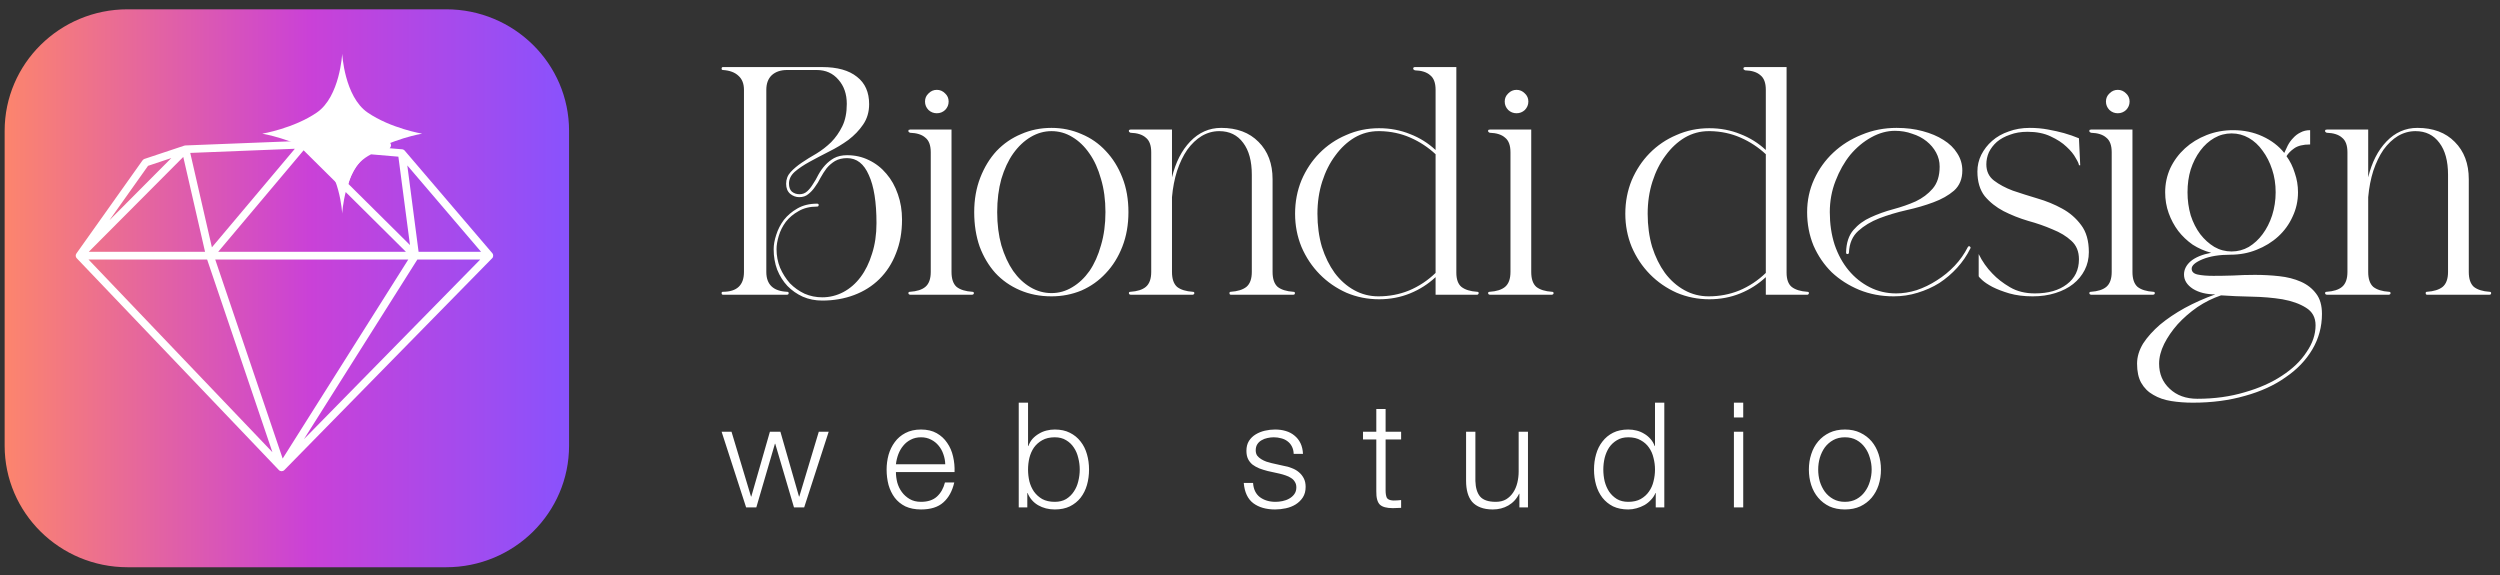 <?xml version="1.0" encoding="UTF-8"?> <svg xmlns="http://www.w3.org/2000/svg" width="239" height="55" viewBox="0 0 239 55" fill="none"><rect x="0" y="0" width="239" height="55" fill="#333333" stroke="none"/><path d="M42.647 0.889H12.2C5.708 0.889 0.444 6.091 0.444 12.509V42.607C0.444 49.025 5.708 54.228 12.2 54.228H42.647C49.139 54.228 54.403 49.025 54.403 42.607V12.509C54.403 6.091 49.139 0.889 42.647 0.889Z" fill="url(#paint0_linear_136_8)"></path><path d="M35.145 10.759C32.927 9.241 32.714 5.135 32.714 5.135C32.714 5.135 32.502 9.241 30.288 10.759C28.074 12.277 25.072 12.779 25.072 12.779C25.072 12.779 28.074 13.287 30.288 14.799C32.502 16.311 32.714 20.421 32.714 20.421C32.714 20.421 32.927 16.317 35.145 14.799C37.362 13.281 40.357 12.779 40.357 12.779C40.358 12.779 37.359 12.277 35.145 10.759Z" fill="white"></path><path d="M33.938 12.827C33.477 12.369 33.115 11.805 32.853 11.147C32.598 11.798 32.242 12.35 31.781 12.809C31.32 13.268 30.752 13.627 30.092 13.882C30.746 14.136 31.301 14.495 31.763 14.954C32.224 15.412 32.586 15.97 32.841 16.634C33.097 15.983 33.459 15.431 33.92 14.972C34.381 14.514 34.942 14.154 35.609 13.893C34.955 13.639 34.394 13.286 33.938 12.827ZM39.899 24.811L29.062 41.977L45.91 24.811H39.899ZM39.032 24.811H20.576L27.023 43.837L39.032 24.811ZM19.802 24.811H8.461L26.043 43.23L19.802 24.811ZM18.188 14.619L20.258 23.645L28.189 14.222L18.188 14.619ZM17.521 15.003L8.486 24.073H19.603L17.521 15.003ZM14.153 15.853L10.463 21.054L16.38 15.109L14.153 15.853ZM38.939 15.816L40.017 24.074H45.991L38.939 15.816ZM33.209 9.684C33.402 10.8 33.82 11.674 34.456 12.313C35.092 12.946 35.965 13.355 37.075 13.528C37.274 13.559 37.411 13.751 37.374 13.95C37.361 14.037 37.312 14.117 37.249 14.173L38.446 14.272C38.552 14.284 38.646 14.34 38.708 14.421L47.063 24.203C47.194 24.358 47.176 24.594 47.02 24.718L27.174 44.947C27.03 45.083 26.793 45.083 26.657 44.934L7.346 24.698C7.215 24.574 7.203 24.375 7.309 24.227L13.613 15.349C13.662 15.281 13.719 15.225 13.806 15.194L17.616 13.924L17.715 13.905L28.957 13.464C29.917 13.248 30.691 12.857 31.264 12.286C31.9 11.654 32.312 10.786 32.486 9.689C32.517 9.49 32.704 9.354 32.904 9.385C33.066 9.41 33.184 9.534 33.209 9.683L33.209 9.684ZM35.472 14.755C35.079 14.954 34.73 15.196 34.437 15.487C33.895 16.026 33.52 16.721 33.309 17.588L39.195 23.428L38.085 14.978L35.472 14.755ZM33.034 18.345C32.965 18.388 32.879 18.407 32.791 18.395C32.629 18.37 32.511 18.246 32.486 18.091C32.467 17.967 32.442 17.849 32.417 17.731L29.025 14.371L20.857 24.074H38.808L33.034 18.345ZM31.619 15.909C31.5 15.754 31.375 15.605 31.238 15.468C31.095 15.325 30.945 15.196 30.783 15.077L31.619 15.909Z" fill="white"></path><path d="M80.983 14.837C81.736 14.837 82.428 14.993 83.059 15.304C83.71 15.614 84.27 16.05 84.738 16.609C85.206 17.148 85.573 17.801 85.837 18.568C86.102 19.314 86.234 20.122 86.234 20.993C86.234 22.195 86.041 23.273 85.654 24.226C85.288 25.179 84.758 25.998 84.067 26.682C83.395 27.345 82.591 27.853 81.655 28.205C80.719 28.558 79.701 28.734 78.602 28.734C77.931 28.734 77.31 28.61 76.74 28.361C76.191 28.112 75.702 27.77 75.275 27.335C74.868 26.9 74.542 26.382 74.298 25.78C74.074 25.179 73.962 24.526 73.962 23.822C73.962 23.407 74.043 22.951 74.206 22.454C74.369 21.936 74.613 21.459 74.939 21.024C75.285 20.589 75.712 20.226 76.221 19.936C76.75 19.625 77.381 19.47 78.114 19.47C78.215 19.47 78.266 19.511 78.266 19.594C78.266 19.698 78.215 19.749 78.114 19.749C77.422 19.749 76.832 19.894 76.343 20.185C75.855 20.454 75.448 20.796 75.122 21.21C74.817 21.625 74.593 22.07 74.451 22.547C74.308 23.024 74.237 23.449 74.237 23.822C74.237 24.444 74.349 25.034 74.573 25.594C74.817 26.154 75.132 26.651 75.519 27.086C75.926 27.501 76.394 27.832 76.923 28.081C77.452 28.309 78.012 28.423 78.602 28.423C79.314 28.423 79.986 28.257 80.617 27.926C81.248 27.594 81.797 27.117 82.266 26.495C82.734 25.874 83.1 25.128 83.365 24.257C83.649 23.387 83.792 22.413 83.792 21.335C83.792 19.325 83.548 17.791 83.059 16.734C82.591 15.656 81.899 15.117 80.983 15.117C80.535 15.117 80.149 15.21 79.823 15.397C79.518 15.584 79.253 15.812 79.03 16.081C78.826 16.35 78.633 16.651 78.45 16.982C78.287 17.314 78.104 17.615 77.9 17.884C77.717 18.153 77.503 18.381 77.259 18.568C77.035 18.755 76.75 18.848 76.404 18.848C76.099 18.848 75.814 18.744 75.549 18.537C75.285 18.309 75.153 17.988 75.153 17.573C75.153 17.138 75.295 16.765 75.58 16.454C75.865 16.143 76.221 15.843 76.648 15.552C77.076 15.262 77.544 14.972 78.053 14.682C78.561 14.371 79.03 14.008 79.457 13.594C79.884 13.159 80.24 12.651 80.525 12.07C80.81 11.49 80.953 10.775 80.953 9.925C80.953 8.993 80.688 8.226 80.159 7.625C79.63 7.003 78.938 6.692 78.083 6.692H75.244C74.634 6.692 74.145 6.858 73.779 7.19C73.433 7.521 73.26 7.987 73.26 8.589V25.998C73.26 27.2 73.921 27.832 75.244 27.895C75.346 27.895 75.397 27.936 75.397 28.019C75.397 28.122 75.346 28.174 75.244 28.174H69.108C69.027 28.174 68.986 28.122 68.986 28.019C68.986 27.936 69.027 27.895 69.108 27.895C70.451 27.895 71.123 27.262 71.123 25.998V8.589C71.123 8.008 70.95 7.563 70.604 7.252C70.258 6.92 69.759 6.734 69.108 6.692C69.027 6.692 68.986 6.651 68.986 6.568C68.986 6.464 69.027 6.412 69.108 6.412H78.602C80.047 6.412 81.156 6.723 81.93 7.345C82.703 7.946 83.09 8.817 83.09 9.956C83.09 10.703 82.896 11.355 82.51 11.915C82.143 12.454 81.675 12.941 81.106 13.376C80.535 13.791 79.915 14.164 79.243 14.495C78.592 14.827 77.981 15.148 77.412 15.459C76.842 15.77 76.364 16.091 75.977 16.423C75.611 16.754 75.427 17.128 75.427 17.542C75.427 17.894 75.519 18.153 75.702 18.319C75.906 18.485 76.15 18.568 76.435 18.568C76.72 18.568 76.964 18.475 77.167 18.288C77.371 18.102 77.554 17.874 77.717 17.604C77.9 17.335 78.073 17.034 78.236 16.703C78.419 16.371 78.633 16.07 78.877 15.801C79.121 15.532 79.406 15.304 79.732 15.117C80.078 14.931 80.495 14.837 80.983 14.837ZM90.69 9.708C90.69 10.019 90.578 10.288 90.354 10.516C90.13 10.723 89.866 10.827 89.56 10.827C89.255 10.827 88.99 10.723 88.767 10.516C88.543 10.288 88.431 10.019 88.431 9.708C88.431 9.397 88.543 9.138 88.767 8.931C88.99 8.702 89.255 8.589 89.56 8.589C89.866 8.589 90.13 8.702 90.354 8.931C90.578 9.138 90.69 9.397 90.69 9.708ZM90.965 25.998C90.965 26.661 91.127 27.138 91.453 27.428C91.799 27.698 92.297 27.853 92.949 27.895C93.051 27.895 93.102 27.936 93.102 28.019C93.102 28.081 93.081 28.123 93.04 28.143C93 28.164 92.969 28.174 92.949 28.174H86.996C86.976 28.174 86.945 28.164 86.904 28.143C86.864 28.123 86.843 28.081 86.843 28.019C86.843 27.936 86.894 27.895 86.996 27.895C87.647 27.853 88.136 27.698 88.461 27.428C88.807 27.138 88.98 26.661 88.98 25.998V14.557C88.98 13.894 88.807 13.428 88.461 13.159C88.136 12.868 87.647 12.713 86.996 12.692C86.894 12.651 86.843 12.599 86.843 12.537C86.843 12.516 86.843 12.495 86.843 12.475C86.864 12.454 86.874 12.433 86.874 12.412C86.894 12.412 86.915 12.412 86.935 12.412C86.955 12.392 86.976 12.381 86.996 12.381H90.965V25.998ZM100.522 12.226C101.54 12.226 102.496 12.423 103.392 12.817C104.287 13.19 105.06 13.729 105.712 14.433C106.383 15.138 106.912 15.988 107.299 16.982C107.686 17.957 107.879 19.055 107.879 20.278C107.879 21.48 107.686 22.578 107.299 23.573C106.912 24.568 106.383 25.418 105.712 26.122C105.06 26.827 104.287 27.376 103.392 27.77C102.496 28.143 101.54 28.33 100.522 28.33C99.423 28.33 98.416 28.133 97.5 27.739C96.584 27.345 95.8 26.796 95.149 26.091C94.518 25.387 94.02 24.547 93.653 23.573C93.307 22.578 93.134 21.48 93.134 20.278C93.134 19.076 93.328 17.977 93.714 16.982C94.101 15.988 94.62 15.138 95.271 14.433C95.943 13.729 96.726 13.19 97.622 12.817C98.517 12.423 99.484 12.226 100.522 12.226ZM100.522 28.019C101.234 28.019 101.896 27.832 102.506 27.459C103.137 27.086 103.687 26.568 104.155 25.905C104.623 25.221 104.989 24.402 105.254 23.449C105.539 22.495 105.681 21.439 105.681 20.278C105.681 19.117 105.539 18.06 105.254 17.107C104.989 16.154 104.623 15.345 104.155 14.682C103.687 13.998 103.137 13.469 102.506 13.096C101.896 12.723 101.234 12.537 100.522 12.537C99.83 12.537 99.168 12.723 98.538 13.096C97.907 13.469 97.347 13.998 96.859 14.682C96.391 15.345 96.014 16.154 95.729 17.107C95.465 18.06 95.332 19.117 95.332 20.278C95.332 21.439 95.465 22.495 95.729 23.449C96.014 24.402 96.391 25.221 96.859 25.905C97.327 26.568 97.876 27.086 98.507 27.459C99.138 27.832 99.81 28.019 100.522 28.019ZM112.042 25.998C112.042 26.661 112.204 27.138 112.53 27.428C112.876 27.698 113.375 27.853 114.026 27.895C114.128 27.895 114.179 27.936 114.179 28.019C114.179 28.081 114.158 28.123 114.117 28.143C114.077 28.164 114.046 28.174 114.026 28.174H108.073C108.053 28.174 108.022 28.164 107.981 28.143C107.941 28.123 107.92 28.081 107.92 28.019C107.92 27.936 107.971 27.895 108.073 27.895C108.724 27.853 109.213 27.698 109.538 27.428C109.884 27.138 110.057 26.661 110.057 25.998V14.557C110.057 13.894 109.884 13.428 109.538 13.159C109.213 12.868 108.724 12.713 108.073 12.692C107.971 12.651 107.92 12.599 107.92 12.537C107.92 12.516 107.92 12.495 107.92 12.475C107.941 12.454 107.951 12.433 107.951 12.412C107.971 12.412 107.992 12.412 108.012 12.412C108.032 12.392 108.053 12.381 108.073 12.381H112.042V16.951C112.388 15.521 112.968 14.381 113.782 13.532C114.616 12.661 115.603 12.226 116.743 12.226C118.249 12.226 119.439 12.672 120.315 13.563C121.21 14.454 121.658 15.646 121.658 17.138V25.998C121.658 26.661 121.821 27.138 122.146 27.428C122.492 27.698 122.991 27.853 123.642 27.895C123.744 27.895 123.795 27.936 123.795 28.019C123.795 28.122 123.744 28.174 123.642 28.174H117.659C117.577 28.174 117.537 28.122 117.537 28.019C117.537 27.936 117.577 27.895 117.659 27.895C118.31 27.853 118.808 27.698 119.154 27.428C119.501 27.138 119.673 26.661 119.673 25.998V16.703C119.673 15.397 119.399 14.381 118.849 13.656C118.3 12.91 117.537 12.537 116.56 12.537C115.969 12.537 115.41 12.692 114.881 13.003C114.372 13.314 113.914 13.749 113.507 14.309C113.12 14.868 112.795 15.542 112.53 16.33C112.286 17.096 112.123 17.936 112.042 18.848V25.998ZM137.242 14.744C136.53 14.081 135.726 13.552 134.831 13.159C133.935 12.765 132.968 12.557 131.93 12.537H131.778C130.964 12.537 130.201 12.744 129.488 13.159C128.796 13.573 128.186 14.143 127.657 14.868C127.128 15.573 126.71 16.402 126.405 17.355C126.1 18.309 125.947 19.335 125.947 20.433C125.947 21.573 126.09 22.63 126.374 23.604C126.68 24.558 127.087 25.387 127.596 26.091C128.125 26.796 128.746 27.345 129.458 27.739C130.17 28.133 130.943 28.33 131.778 28.33C132.816 28.33 133.793 28.143 134.708 27.77C135.645 27.376 136.489 26.817 137.242 26.091V14.744ZM137.242 26.495C136.53 27.159 135.716 27.677 134.8 28.05C133.884 28.423 132.897 28.61 131.839 28.61C130.74 28.61 129.702 28.402 128.725 27.988C127.748 27.552 126.893 26.962 126.161 26.216C125.428 25.47 124.848 24.599 124.421 23.604C124.014 22.61 123.81 21.552 123.81 20.433C123.81 19.293 124.014 18.226 124.421 17.231C124.848 16.236 125.418 15.376 126.13 14.651C126.863 13.905 127.718 13.324 128.695 12.91C129.671 12.475 130.72 12.257 131.839 12.257C132.897 12.257 133.884 12.444 134.8 12.817C135.716 13.169 136.53 13.677 137.242 14.34V8.589C137.242 7.925 137.069 7.459 136.723 7.19C136.398 6.899 135.909 6.744 135.258 6.723C135.156 6.682 135.105 6.63 135.105 6.568C135.105 6.547 135.105 6.526 135.105 6.506C135.126 6.485 135.136 6.464 135.136 6.443C135.156 6.443 135.166 6.443 135.166 6.443C135.187 6.423 135.217 6.412 135.258 6.412H139.226V26.06C139.226 26.703 139.389 27.159 139.715 27.428C140.061 27.698 140.56 27.853 141.211 27.895C141.313 27.895 141.363 27.936 141.363 28.019C141.363 28.06 141.343 28.102 141.302 28.143C141.282 28.143 141.262 28.154 141.241 28.174C141.241 28.174 141.231 28.174 141.211 28.174H137.242V26.495ZM146.111 9.708C146.111 10.019 145.998 10.288 145.775 10.516C145.55 10.723 145.287 10.827 144.981 10.827C144.676 10.827 144.41 10.723 144.188 10.516C143.963 10.288 143.851 10.019 143.851 9.708C143.851 9.397 143.963 9.138 144.188 8.931C144.41 8.702 144.676 8.589 144.981 8.589C145.287 8.589 145.55 8.702 145.775 8.931C145.998 9.138 146.111 9.397 146.111 9.708ZM146.386 25.998C146.386 26.661 146.547 27.138 146.874 27.428C147.219 27.698 147.718 27.853 148.37 27.895C148.47 27.895 148.522 27.936 148.522 28.019C148.522 28.081 148.501 28.123 148.461 28.143C148.42 28.164 148.39 28.174 148.37 28.174H142.416C142.396 28.174 142.366 28.164 142.325 28.143C142.284 28.123 142.264 28.081 142.264 28.019C142.264 27.936 142.315 27.895 142.416 27.895C143.068 27.853 143.556 27.698 143.882 27.428C144.227 27.138 144.401 26.661 144.401 25.998V14.557C144.401 13.894 144.227 13.428 143.882 13.159C143.556 12.868 143.068 12.713 142.416 12.692C142.315 12.651 142.264 12.599 142.264 12.537C142.264 12.516 142.264 12.495 142.264 12.475C142.284 12.454 142.294 12.433 142.294 12.412C142.315 12.412 142.335 12.412 142.355 12.412C142.376 12.392 142.396 12.381 142.416 12.381H146.386V25.998ZM168.812 14.744C168.101 14.081 167.297 13.552 166.401 13.159C165.506 12.765 164.539 12.557 163.501 12.537H163.348C162.535 12.537 161.771 12.744 161.058 13.159C160.367 13.573 159.757 14.143 159.227 14.868C158.699 15.573 158.28 16.402 157.975 17.355C157.67 18.309 157.517 19.335 157.517 20.433C157.517 21.573 157.661 22.63 157.945 23.604C158.25 24.558 158.658 25.387 159.166 26.091C159.695 26.796 160.317 27.345 161.028 27.739C161.741 28.133 162.515 28.33 163.348 28.33C164.386 28.33 165.363 28.143 166.279 27.77C167.216 27.376 168.06 26.817 168.812 26.091V14.744ZM168.812 26.495C168.101 27.159 167.286 27.677 166.37 28.05C165.454 28.423 164.469 28.61 163.409 28.61C162.31 28.61 161.272 28.402 160.295 27.988C159.318 27.552 158.464 26.962 157.731 26.216C156.998 25.47 156.418 24.599 155.991 23.604C155.585 22.61 155.38 21.552 155.38 20.433C155.38 19.293 155.585 18.226 155.991 17.231C156.418 16.236 156.989 15.376 157.7 14.651C158.433 13.905 159.288 13.324 160.265 12.91C161.242 12.475 162.29 12.257 163.409 12.257C164.469 12.257 165.454 12.444 166.37 12.817C167.286 13.169 168.101 13.677 168.812 14.34V8.589C168.812 7.925 168.64 7.459 168.293 7.19C167.968 6.899 167.48 6.744 166.828 6.723C166.728 6.682 166.675 6.63 166.675 6.568C166.675 6.547 166.675 6.526 166.675 6.506C166.697 6.485 166.706 6.464 166.706 6.443C166.728 6.443 166.737 6.443 166.737 6.443C166.758 6.423 166.789 6.412 166.828 6.412H170.797V26.06C170.797 26.703 170.96 27.159 171.285 27.428C171.632 27.698 172.131 27.853 172.781 27.895C172.883 27.895 172.934 27.936 172.934 28.019C172.934 28.06 172.914 28.102 172.873 28.143C172.853 28.143 172.833 28.154 172.811 28.174C172.811 28.174 172.802 28.174 172.781 28.174H168.812V26.495ZM188.391 23.698C188.371 23.718 188.361 23.739 188.361 23.76C188.036 24.423 187.617 25.034 187.109 25.594C186.601 26.154 186.03 26.64 185.4 27.055C184.769 27.449 184.076 27.76 183.324 27.988C182.591 28.216 181.828 28.33 181.034 28.33C179.854 28.33 178.755 28.123 177.737 27.708C176.741 27.293 175.864 26.734 175.112 26.029C174.379 25.304 173.799 24.454 173.372 23.48C172.964 22.485 172.761 21.418 172.761 20.278C172.761 19.159 172.986 18.112 173.433 17.138C173.88 16.164 174.49 15.314 175.264 14.589C176.038 13.863 176.943 13.293 177.981 12.879C179.019 12.444 180.129 12.226 181.309 12.226C182.225 12.226 183.06 12.33 183.812 12.537C184.586 12.744 185.247 13.024 185.796 13.376C186.366 13.729 186.804 14.153 187.109 14.651C187.434 15.148 187.598 15.697 187.598 16.299C187.598 17.107 187.334 17.749 186.804 18.226C186.274 18.682 185.613 19.055 184.82 19.345C184.046 19.635 183.191 19.884 182.255 20.091C181.339 20.299 180.474 20.558 179.66 20.869C178.867 21.179 178.195 21.584 177.646 22.081C177.096 22.578 176.802 23.262 176.76 24.133C176.76 24.236 176.71 24.288 176.608 24.288C176.527 24.288 176.486 24.236 176.486 24.133C176.505 23.221 176.741 22.506 177.188 21.988C177.635 21.47 178.184 21.066 178.836 20.775C179.508 20.464 180.23 20.205 181.004 19.998C181.778 19.791 182.489 19.542 183.141 19.252C183.792 18.941 184.331 18.537 184.758 18.04C185.206 17.521 185.43 16.817 185.43 15.925C185.43 15.449 185.319 15.003 185.094 14.589C184.87 14.174 184.565 13.811 184.178 13.501C183.792 13.19 183.334 12.951 182.805 12.786C182.297 12.599 181.747 12.506 181.156 12.506C180.404 12.506 179.65 12.713 178.897 13.127C178.145 13.542 177.473 14.102 176.882 14.806C176.313 15.511 175.844 16.34 175.478 17.293C175.112 18.226 174.929 19.221 174.929 20.278C174.929 21.397 175.081 22.433 175.387 23.387C175.712 24.34 176.161 25.159 176.73 25.843C177.299 26.527 177.971 27.066 178.745 27.459C179.519 27.853 180.363 28.05 181.278 28.05C181.909 28.05 182.561 27.946 183.232 27.739C183.904 27.511 184.545 27.2 185.155 26.806C185.786 26.413 186.357 25.946 186.865 25.407C187.373 24.869 187.791 24.278 188.116 23.635C188.136 23.594 188.167 23.563 188.208 23.542C188.249 23.521 188.289 23.532 188.33 23.573C188.371 23.615 188.391 23.656 188.391 23.698ZM189.162 24.288C189.508 24.993 189.945 25.615 190.474 26.154C190.921 26.63 191.482 27.066 192.153 27.459C192.825 27.853 193.619 28.05 194.534 28.05C195.817 28.05 196.835 27.76 197.587 27.18C198.361 26.599 198.747 25.801 198.747 24.786C198.747 24.04 198.503 23.449 198.015 23.014C197.546 22.578 196.946 22.216 196.213 21.925C195.501 21.615 194.728 21.345 193.893 21.117C193.058 20.869 192.275 20.558 191.543 20.185C190.83 19.811 190.23 19.335 189.742 18.755C189.273 18.153 189.04 17.366 189.04 16.392C189.04 15.832 189.162 15.304 189.406 14.806C189.67 14.288 190.016 13.842 190.444 13.469C190.891 13.076 191.421 12.775 192.031 12.568C192.642 12.34 193.313 12.226 194.046 12.226C194.657 12.226 195.237 12.278 195.786 12.381C196.355 12.485 196.865 12.599 197.312 12.723C197.821 12.868 198.3 13.034 198.747 13.221L198.869 15.801H198.747C198.747 15.677 198.645 15.449 198.442 15.117C198.259 14.765 197.964 14.402 197.557 14.029C197.171 13.656 196.661 13.324 196.03 13.034C195.42 12.744 194.687 12.599 193.832 12.599C193.202 12.599 192.642 12.692 192.153 12.879C191.665 13.045 191.248 13.273 190.902 13.563C190.577 13.853 190.322 14.184 190.138 14.557C189.975 14.931 189.894 15.314 189.894 15.708C189.894 16.371 190.138 16.889 190.627 17.262C191.115 17.635 191.715 17.957 192.428 18.226C193.161 18.475 193.944 18.723 194.779 18.972C195.633 19.221 196.416 19.542 197.129 19.936C197.862 20.33 198.472 20.858 198.961 21.521C199.449 22.164 199.694 23.024 199.694 24.102C199.694 24.724 199.561 25.294 199.297 25.812C199.033 26.33 198.666 26.775 198.198 27.148C197.729 27.521 197.16 27.812 196.488 28.019C195.836 28.226 195.114 28.33 194.321 28.33C193.486 28.33 192.744 28.236 192.092 28.05C191.462 27.863 190.921 27.656 190.474 27.428C190.047 27.2 189.722 26.983 189.497 26.775C189.273 26.568 189.162 26.444 189.162 26.402V24.288ZM203.589 9.708C203.589 10.019 203.475 10.288 203.253 10.516C203.028 10.723 202.764 10.827 202.459 10.827C202.154 10.827 201.888 10.723 201.665 10.516C201.441 10.288 201.329 10.019 201.329 9.708C201.329 9.397 201.441 9.138 201.665 8.931C201.888 8.702 202.154 8.589 202.459 8.589C202.764 8.589 203.028 8.702 203.253 8.931C203.475 9.138 203.589 9.397 203.589 9.708ZM203.863 25.998C203.863 26.661 204.025 27.138 204.352 27.428C204.696 27.698 205.196 27.853 205.848 27.895C205.948 27.895 206 27.936 206 28.019C206 28.081 205.979 28.123 205.939 28.143C205.898 28.164 205.867 28.174 205.848 28.174H199.895C199.873 28.174 199.843 28.164 199.803 28.143C199.762 28.123 199.742 28.081 199.742 28.019C199.742 27.936 199.792 27.895 199.895 27.895C200.545 27.853 201.033 27.698 201.36 27.428C201.705 27.138 201.879 26.661 201.879 25.998V14.557C201.879 13.894 201.705 13.428 201.36 13.159C201.033 12.868 200.545 12.713 199.895 12.692C199.792 12.651 199.742 12.599 199.742 12.537C199.742 12.516 199.742 12.495 199.742 12.475C199.762 12.454 199.773 12.433 199.773 12.412C199.792 12.412 199.812 12.412 199.834 12.412C199.853 12.392 199.873 12.381 199.895 12.381H203.863V25.998ZM209.523 25.687C209.523 25.977 209.716 26.164 210.103 26.247C210.489 26.33 210.989 26.371 211.599 26.371C212.169 26.371 212.79 26.361 213.461 26.34C214.153 26.299 214.855 26.278 215.568 26.278C216.362 26.278 217.134 26.319 217.888 26.402C218.66 26.485 219.353 26.661 219.964 26.931C220.574 27.2 221.063 27.584 221.429 28.081C221.795 28.558 221.979 29.2 221.979 30.009C221.979 31.231 221.673 32.361 221.063 33.397C220.452 34.434 219.597 35.325 218.498 36.071C217.419 36.838 216.126 37.428 214.621 37.843C213.115 38.278 211.456 38.496 209.646 38.496C208.913 38.496 208.22 38.444 207.57 38.34C206.918 38.237 206.349 38.04 205.86 37.75C205.372 37.48 204.984 37.097 204.7 36.599C204.434 36.123 204.303 35.511 204.303 34.765C204.303 34.123 204.495 33.48 204.883 32.838C205.289 32.216 205.83 31.615 206.501 31.034C207.173 30.475 207.956 29.946 208.852 29.449C209.768 28.951 210.745 28.516 211.782 28.143C210.928 28.143 210.215 27.967 209.646 27.615C209.074 27.242 208.791 26.786 208.791 26.247C208.791 25.77 209.004 25.345 209.432 24.972C209.879 24.599 210.531 24.33 211.386 24.164C210.753 23.998 210.164 23.739 209.615 23.387C209.085 23.014 208.627 22.578 208.241 22.081C207.853 21.563 207.548 20.993 207.325 20.371C207.101 19.749 206.99 19.086 206.99 18.381C206.99 17.573 207.151 16.806 207.478 16.081C207.823 15.355 208.292 14.723 208.882 14.184C209.471 13.646 210.164 13.221 210.958 12.91C211.752 12.599 212.596 12.444 213.492 12.444C214.508 12.444 215.446 12.64 216.3 13.034C217.155 13.428 217.847 13.956 218.376 14.62C218.477 14.392 218.59 14.153 218.712 13.905C218.854 13.635 219.026 13.397 219.231 13.19C219.434 12.962 219.668 12.786 219.933 12.661C220.197 12.516 220.503 12.444 220.849 12.444V13.811C220.177 13.811 219.667 13.936 219.323 14.184C218.996 14.412 218.752 14.661 218.59 14.931C218.935 15.407 219.201 15.946 219.384 16.547C219.587 17.128 219.689 17.739 219.689 18.381C219.689 19.21 219.515 19.988 219.17 20.713C218.843 21.439 218.385 22.07 217.796 22.61C217.206 23.148 216.514 23.573 215.72 23.884C214.947 24.195 214.112 24.35 213.217 24.35C212.158 24.35 211.272 24.495 210.561 24.786C209.868 25.076 209.523 25.376 209.523 25.687ZM209.127 18.381C209.127 19.148 209.227 19.884 209.432 20.589C209.654 21.273 209.96 21.874 210.348 22.392C210.734 22.889 211.181 23.293 211.691 23.604C212.199 23.895 212.749 24.04 213.339 24.04C213.928 24.04 214.478 23.895 214.988 23.604C215.496 23.293 215.934 22.889 216.3 22.392C216.687 21.874 216.992 21.273 217.216 20.589C217.439 19.884 217.552 19.148 217.552 18.381C217.552 17.594 217.439 16.869 217.216 16.205C216.992 15.521 216.687 14.92 216.3 14.402C215.934 13.884 215.496 13.48 214.988 13.19C214.478 12.899 213.928 12.754 213.339 12.754C212.749 12.754 212.199 12.899 211.691 13.19C211.181 13.48 210.734 13.884 210.348 14.402C209.96 14.92 209.654 15.521 209.432 16.205C209.227 16.869 209.127 17.594 209.127 18.381ZM210.073 38.123C211.7 38.123 213.206 37.915 214.591 37.501C215.974 37.107 217.164 36.579 218.163 35.915C219.179 35.252 219.964 34.496 220.513 33.646C221.083 32.817 221.368 31.967 221.368 31.097C221.368 30.351 221.063 29.791 220.452 29.418C219.861 29.045 219.109 28.775 218.193 28.61C217.297 28.465 216.32 28.381 215.263 28.361C214.203 28.34 213.226 28.299 212.332 28.236C211.538 28.506 210.784 28.879 210.073 29.356C209.36 29.853 208.73 30.402 208.18 31.003C207.65 31.605 207.223 32.226 206.898 32.869C206.571 33.532 206.41 34.164 206.41 34.765C206.41 35.739 206.745 36.537 207.417 37.159C208.089 37.801 208.974 38.123 210.073 38.123ZM226.4 25.998C226.4 26.661 226.563 27.138 226.888 27.428C227.235 27.698 227.734 27.853 228.384 27.895C228.486 27.895 228.537 27.936 228.537 28.019C228.537 28.081 228.517 28.123 228.476 28.143C228.436 28.164 228.406 28.174 228.384 28.174H222.431C222.411 28.174 222.381 28.164 222.34 28.143C222.3 28.123 222.278 28.081 222.278 28.019C222.278 27.936 222.331 27.895 222.431 27.895C223.083 27.853 223.571 27.698 223.896 27.428C224.243 27.138 224.415 26.661 224.415 25.998V14.557C224.415 13.894 224.243 13.428 223.896 13.159C223.571 12.868 223.083 12.713 222.431 12.692C222.331 12.651 222.278 12.599 222.278 12.537C222.278 12.516 222.278 12.495 222.278 12.475C222.3 12.454 222.309 12.433 222.309 12.412C222.331 12.412 222.35 12.412 222.37 12.412C222.392 12.392 222.411 12.381 222.431 12.381H226.4V16.951C226.746 15.521 227.326 14.381 228.14 13.532C228.975 12.661 229.962 12.226 231.101 12.226C232.608 12.226 233.798 12.672 234.673 13.563C235.569 14.454 236.016 15.646 236.016 17.138V25.998C236.016 26.661 236.179 27.138 236.504 27.428C236.851 27.698 237.35 27.853 238 27.895C238.102 27.895 238.153 27.936 238.153 28.019C238.153 28.122 238.102 28.174 238 28.174H232.017C231.936 28.174 231.895 28.122 231.895 28.019C231.895 27.936 231.936 27.895 232.017 27.895C232.669 27.853 233.168 27.698 233.513 27.428C233.859 27.138 234.032 26.661 234.032 25.998V16.703C234.032 15.397 233.757 14.381 233.207 13.656C232.658 12.91 231.895 12.537 230.918 12.537C230.329 12.537 229.768 12.692 229.239 13.003C228.731 13.314 228.273 13.749 227.865 14.309C227.479 14.868 227.154 15.542 226.888 16.33C226.644 17.096 226.482 17.936 226.4 18.848V25.998Z" fill="white"></path><path d="M68.986 41.272H69.932L71.796 47.47H71.824L73.603 41.272H74.606L76.385 47.47H76.413L78.277 41.272H79.223L76.879 48.508H75.905L74.112 42.422H74.083L72.304 48.508H71.33L68.986 41.272ZM90.366 44.385C90.357 44.048 90.295 43.726 90.183 43.417C90.079 43.109 89.928 42.838 89.731 42.604C89.533 42.361 89.293 42.169 89.01 42.029C88.728 41.88 88.408 41.805 88.05 41.805C87.683 41.805 87.359 41.88 87.076 42.029C86.794 42.169 86.554 42.361 86.356 42.604C86.158 42.838 85.998 43.114 85.876 43.431C85.763 43.74 85.688 44.058 85.65 44.385H90.366ZM85.65 45.128C85.65 45.446 85.692 45.778 85.777 46.124C85.871 46.46 86.017 46.764 86.215 47.035C86.412 47.306 86.662 47.531 86.963 47.708C87.264 47.886 87.627 47.975 88.05 47.975C88.7 47.975 89.208 47.806 89.575 47.47C89.942 47.133 90.197 46.685 90.338 46.124H91.227C91.039 46.947 90.691 47.582 90.183 48.031C89.684 48.48 88.973 48.704 88.05 48.704C87.476 48.704 86.977 48.606 86.554 48.41C86.14 48.204 85.801 47.928 85.537 47.582C85.274 47.227 85.076 46.82 84.944 46.362C84.822 45.895 84.76 45.404 84.76 44.89C84.76 44.413 84.822 43.946 84.944 43.488C85.076 43.029 85.274 42.623 85.537 42.268C85.801 41.903 86.14 41.613 86.554 41.398C86.977 41.174 87.476 41.062 88.05 41.062C88.634 41.062 89.133 41.178 89.547 41.412C89.961 41.646 90.295 41.955 90.55 42.338C90.813 42.712 91.001 43.146 91.114 43.642C91.227 44.128 91.275 44.623 91.255 45.128H85.65ZM97.391 38.496H98.281V42.646H98.309C98.403 42.384 98.535 42.156 98.704 41.959C98.883 41.763 99.086 41.599 99.312 41.468C99.537 41.328 99.782 41.225 100.046 41.16C100.309 41.094 100.573 41.062 100.837 41.062C101.392 41.062 101.872 41.164 102.277 41.37C102.691 41.576 103.035 41.856 103.307 42.212C103.581 42.557 103.783 42.964 103.915 43.431C104.047 43.89 104.112 44.376 104.112 44.89C104.112 45.404 104.047 45.895 103.915 46.362C103.783 46.82 103.581 47.227 103.307 47.582C103.035 47.928 102.691 48.204 102.277 48.41C101.872 48.606 101.392 48.704 100.837 48.704C100.243 48.704 99.712 48.568 99.241 48.297C98.78 48.026 98.446 47.638 98.239 47.133H98.21V48.508H97.391V38.496ZM103.223 44.89C103.223 44.516 103.176 44.147 103.082 43.782C102.997 43.408 102.856 43.076 102.658 42.786C102.47 42.497 102.225 42.263 101.924 42.085C101.623 41.898 101.26 41.805 100.837 41.805C100.366 41.805 99.966 41.898 99.636 42.085C99.316 42.263 99.053 42.497 98.846 42.786C98.648 43.076 98.502 43.408 98.408 43.782C98.323 44.147 98.281 44.516 98.281 44.89C98.281 45.264 98.323 45.638 98.408 46.012C98.502 46.376 98.648 46.703 98.846 46.993C99.053 47.283 99.316 47.521 99.636 47.708C99.966 47.886 100.366 47.975 100.837 47.975C101.26 47.975 101.623 47.886 101.924 47.708C102.225 47.521 102.47 47.283 102.658 46.993C102.856 46.703 102.997 46.376 103.082 46.012C103.176 45.638 103.223 45.264 103.223 44.89ZM123.676 43.389C123.666 43.118 123.609 42.885 123.506 42.688C123.404 42.483 123.262 42.314 123.083 42.184C122.913 42.053 122.716 41.959 122.49 41.903C122.264 41.838 122.024 41.805 121.77 41.805C121.572 41.805 121.37 41.828 121.163 41.875C120.965 41.913 120.781 41.983 120.612 42.085C120.442 42.179 120.305 42.305 120.202 42.464C120.1 42.623 120.047 42.819 120.047 43.053C120.047 43.249 120.093 43.417 120.188 43.558C120.291 43.688 120.418 43.801 120.569 43.894C120.721 43.988 120.884 44.067 121.064 44.133C121.243 44.189 121.407 44.235 121.558 44.273L122.744 44.539C122.998 44.577 123.248 44.647 123.492 44.75C123.746 44.843 123.968 44.969 124.156 45.128C124.354 45.287 124.513 45.483 124.636 45.717C124.759 45.951 124.819 46.227 124.819 46.544C124.819 46.937 124.731 47.274 124.551 47.554C124.372 47.825 124.142 48.05 123.859 48.227C123.587 48.395 123.276 48.517 122.927 48.592C122.579 48.666 122.236 48.704 121.897 48.704C121.039 48.704 120.344 48.503 119.807 48.101C119.281 47.699 118.978 47.054 118.903 46.166H119.793C119.831 46.764 120.047 47.218 120.442 47.526C120.848 47.825 121.346 47.975 121.939 47.975C122.155 47.975 122.377 47.951 122.603 47.905C122.839 47.858 123.055 47.779 123.252 47.666C123.45 47.554 123.609 47.414 123.732 47.246C123.863 47.068 123.93 46.853 123.93 46.601C123.93 46.386 123.884 46.208 123.789 46.068C123.704 45.918 123.587 45.797 123.436 45.703C123.284 45.6 123.111 45.516 122.913 45.451C122.726 45.385 122.532 45.329 122.334 45.282L121.191 45.03C120.898 44.955 120.63 44.871 120.386 44.778C120.142 44.675 119.924 44.553 119.736 44.413C119.557 44.263 119.416 44.086 119.313 43.88C119.21 43.665 119.158 43.404 119.158 43.095C119.158 42.73 119.238 42.417 119.398 42.156C119.567 41.894 119.783 41.683 120.047 41.525C120.311 41.366 120.602 41.249 120.922 41.174C121.251 41.099 121.576 41.062 121.897 41.062C122.264 41.062 122.603 41.108 122.913 41.202C123.234 41.295 123.51 41.44 123.746 41.637C123.99 41.833 124.184 42.076 124.325 42.366C124.466 42.656 124.547 42.997 124.565 43.389H123.676ZM132.464 41.272H133.947V42.015H132.464V46.895C132.464 47.185 132.503 47.414 132.577 47.582C132.662 47.741 132.864 47.83 133.184 47.849C133.439 47.849 133.693 47.834 133.947 47.806V48.55C133.816 48.55 133.683 48.554 133.551 48.564C133.42 48.573 133.287 48.578 133.156 48.578C132.563 48.578 132.15 48.466 131.914 48.241C131.678 48.007 131.565 47.582 131.575 46.965V42.015H130.304V41.272H131.575V39.099H132.464V41.272ZM146.074 48.508H145.255V47.203H145.226C144.992 47.69 144.647 48.063 144.196 48.325C143.754 48.578 143.26 48.704 142.713 48.704C142.253 48.704 141.858 48.638 141.527 48.508C141.208 48.386 140.944 48.209 140.736 47.975C140.539 47.741 140.393 47.456 140.299 47.119C140.206 46.783 140.157 46.4 140.157 45.97V41.272H141.047V45.984C141.067 46.638 141.216 47.133 141.499 47.47C141.791 47.806 142.289 47.975 142.995 47.975C143.383 47.975 143.712 47.895 143.984 47.736C144.258 47.568 144.484 47.348 144.662 47.077C144.841 46.806 144.972 46.498 145.057 46.152C145.142 45.797 145.184 45.437 145.184 45.072V41.272H146.074V48.508ZM159.108 48.508H158.289V47.133H158.261C158.166 47.367 158.025 47.582 157.837 47.779C157.658 47.975 157.452 48.143 157.216 48.283C156.98 48.414 156.726 48.517 156.453 48.592C156.189 48.666 155.927 48.704 155.663 48.704C155.108 48.704 154.622 48.606 154.208 48.41C153.803 48.204 153.464 47.928 153.192 47.582C152.92 47.227 152.716 46.82 152.585 46.362C152.454 45.895 152.387 45.404 152.387 44.89C152.387 44.376 152.454 43.89 152.585 43.431C152.716 42.964 152.92 42.557 153.192 42.212C153.464 41.856 153.803 41.576 154.208 41.37C154.622 41.164 155.108 41.062 155.663 41.062C155.935 41.062 156.199 41.094 156.453 41.16C156.718 41.225 156.962 41.328 157.188 41.468C157.414 41.599 157.611 41.763 157.781 41.959C157.96 42.156 158.095 42.384 158.19 42.646H158.218V38.496H159.108V48.508ZM153.277 44.89C153.277 45.264 153.319 45.638 153.404 46.012C153.498 46.376 153.64 46.703 153.827 46.993C154.025 47.283 154.275 47.521 154.576 47.708C154.876 47.886 155.239 47.975 155.663 47.975C156.133 47.975 156.528 47.886 156.849 47.708C157.178 47.521 157.442 47.283 157.64 46.993C157.847 46.703 157.993 46.376 158.077 46.012C158.172 45.638 158.218 45.264 158.218 44.89C158.218 44.516 158.172 44.147 158.077 43.782C157.993 43.408 157.847 43.076 157.64 42.786C157.442 42.497 157.178 42.263 156.849 42.085C156.528 41.898 156.133 41.805 155.663 41.805C155.239 41.805 154.876 41.898 154.576 42.085C154.275 42.263 154.025 42.497 153.827 42.786C153.64 43.076 153.498 43.408 153.404 43.782C153.319 44.147 153.277 44.516 153.277 44.89ZM165.762 38.496H166.652V39.912H165.762V38.496ZM165.762 41.272H166.652V48.508H165.762V41.272ZM176.374 41.805C175.951 41.805 175.577 41.894 175.259 42.071C174.938 42.249 174.67 42.483 174.454 42.772C174.246 43.062 174.087 43.394 173.974 43.768C173.869 44.133 173.819 44.507 173.819 44.89C173.819 45.273 173.869 45.652 173.974 46.026C174.087 46.39 174.246 46.717 174.454 47.007C174.67 47.297 174.938 47.531 175.259 47.708C175.577 47.886 175.951 47.975 176.374 47.975C176.798 47.975 177.169 47.886 177.49 47.708C177.808 47.531 178.073 47.297 178.28 47.007C178.496 46.717 178.656 46.39 178.76 46.026C178.873 45.652 178.93 45.273 178.93 44.89C178.93 44.507 178.873 44.133 178.76 43.768C178.656 43.394 178.496 43.062 178.28 42.772C178.073 42.483 177.808 42.249 177.49 42.071C177.169 41.894 176.798 41.805 176.374 41.805ZM176.374 41.062C176.929 41.062 177.419 41.164 177.843 41.37C178.274 41.576 178.637 41.852 178.93 42.197C179.22 42.544 179.442 42.95 179.594 43.417C179.743 43.876 179.819 44.366 179.819 44.89C179.819 45.413 179.743 45.909 179.594 46.376C179.442 46.834 179.22 47.236 178.93 47.582C178.637 47.928 178.274 48.204 177.843 48.41C177.419 48.606 176.929 48.704 176.374 48.704C175.818 48.704 175.323 48.606 174.892 48.41C174.468 48.204 174.109 47.928 173.819 47.582C173.526 47.236 173.304 46.834 173.155 46.376C173.004 45.909 172.929 45.413 172.929 44.89C172.929 44.366 173.004 43.876 173.155 43.417C173.304 42.95 173.526 42.544 173.819 42.197C174.109 41.852 174.468 41.576 174.892 41.37C175.323 41.164 175.818 41.062 176.374 41.062Z" fill="white"></path><defs><linearGradient id="paint0_linear_136_8" x1="0.444" y1="27.558" x2="54.403" y2="27.558" gradientUnits="userSpaceOnUse"><stop stop-color="#FC856D"></stop><stop offset="0.54" stop-color="#CA41D7"></stop><stop offset="1" stop-color="#8952FD"></stop></linearGradient></defs></svg> 